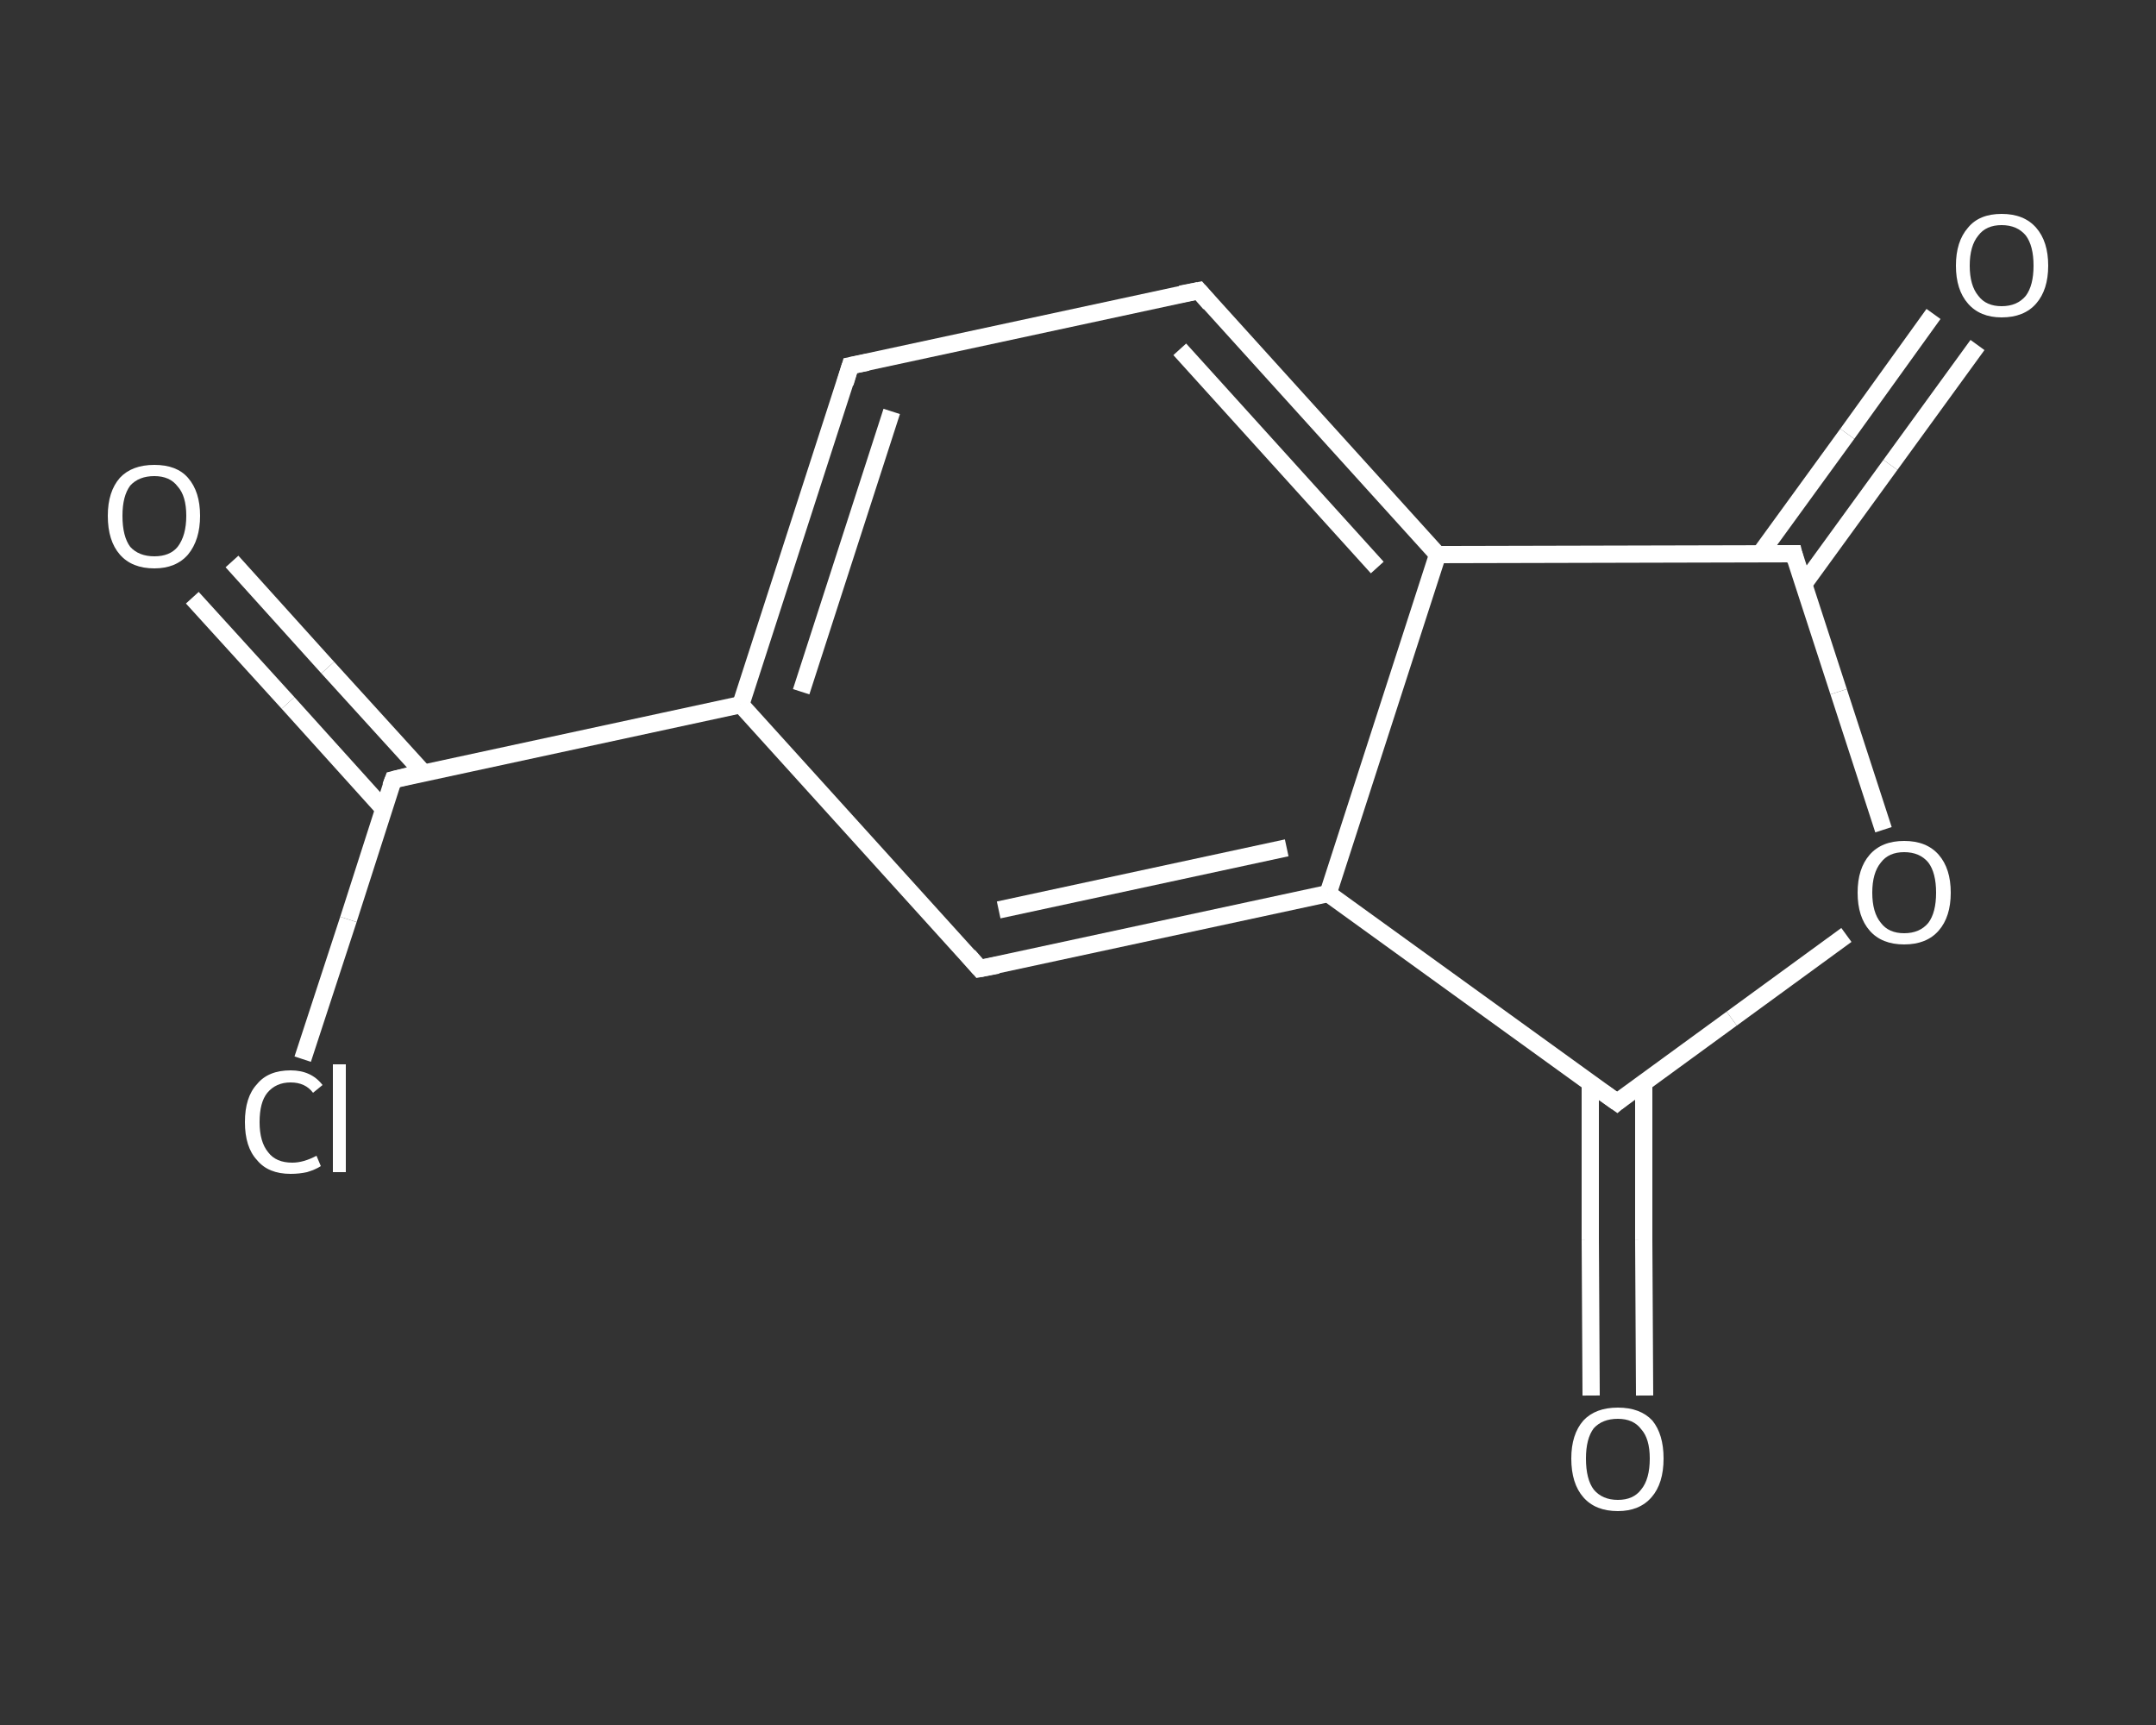 <?xml version='1.0' encoding='iso-8859-1'?>
<svg version='1.1' baseProfile='full'
              xmlns='http://www.w3.org/2000/svg'
                      xmlns:rdkit='http://www.rdkit.org/xml'
                      xmlns:xlink='http://www.w3.org/1999/xlink'
                  xml:space='preserve'
width='250px' height='200px' viewBox='0 0 250 200'>
<rect x="0" y="0" width="250" height="200" fill="#333333" stroke="none"/>
<!-- END OF HEADER -->
<rect style='opacity:1.0;fill:transparent;stroke:none' width='250.0' height='200.0' x='0.0' y='0.0'> </rect>
<path class='bond-0 atom-0 atom-1' d='M 26.9,65.1 L 38.0,77.4' style='fill:none;fill-rule:evenodd;stroke:#FFFFFF;stroke-width:2.0px;stroke-linecap:butt;stroke-linejoin:miter;stroke-opacity:1' />
<path class='bond-0 atom-0 atom-1' d='M 38.0,77.4 L 49.1,89.6' style='fill:none;fill-rule:evenodd;stroke:#FFFFFF;stroke-width:2.0px;stroke-linecap:butt;stroke-linejoin:miter;stroke-opacity:1' />
<path class='bond-0 atom-0 atom-1' d='M 22.3,69.3 L 33.4,81.5' style='fill:none;fill-rule:evenodd;stroke:#FFFFFF;stroke-width:2.0px;stroke-linecap:butt;stroke-linejoin:miter;stroke-opacity:1' />
<path class='bond-0 atom-0 atom-1' d='M 33.4,81.5 L 44.5,93.8' style='fill:none;fill-rule:evenodd;stroke:#FFFFFF;stroke-width:2.0px;stroke-linecap:butt;stroke-linejoin:miter;stroke-opacity:1' />
<path class='bond-1 atom-1 atom-2' d='M 45.6,90.4 L 40.4,106.6' style='fill:none;fill-rule:evenodd;stroke:#FFFFFF;stroke-width:2.0px;stroke-linecap:butt;stroke-linejoin:miter;stroke-opacity:1' />
<path class='bond-1 atom-1 atom-2' d='M 40.4,106.6 L 35.1,122.8' style='fill:none;fill-rule:evenodd;stroke:#FFFFFF;stroke-width:2.0px;stroke-linecap:butt;stroke-linejoin:miter;stroke-opacity:1' />
<path class='bond-2 atom-1 atom-3' d='M 45.6,90.4 L 85.9,81.7' style='fill:none;fill-rule:evenodd;stroke:#FFFFFF;stroke-width:2.0px;stroke-linecap:butt;stroke-linejoin:miter;stroke-opacity:1' />
<path class='bond-3 atom-3 atom-4' d='M 85.9,81.7 L 98.6,42.4' style='fill:none;fill-rule:evenodd;stroke:#FFFFFF;stroke-width:2.0px;stroke-linecap:butt;stroke-linejoin:miter;stroke-opacity:1' />
<path class='bond-3 atom-3 atom-4' d='M 92.9,80.2 L 103.4,47.7' style='fill:none;fill-rule:evenodd;stroke:#FFFFFF;stroke-width:2.0px;stroke-linecap:butt;stroke-linejoin:miter;stroke-opacity:1' />
<path class='bond-4 atom-4 atom-5' d='M 98.6,42.4 L 139.0,33.7' style='fill:none;fill-rule:evenodd;stroke:#FFFFFF;stroke-width:2.0px;stroke-linecap:butt;stroke-linejoin:miter;stroke-opacity:1' />
<path class='bond-5 atom-5 atom-6' d='M 139.0,33.7 L 166.7,64.3' style='fill:none;fill-rule:evenodd;stroke:#FFFFFF;stroke-width:2.0px;stroke-linecap:butt;stroke-linejoin:miter;stroke-opacity:1' />
<path class='bond-5 atom-5 atom-6' d='M 136.8,40.5 L 159.7,65.8' style='fill:none;fill-rule:evenodd;stroke:#FFFFFF;stroke-width:2.0px;stroke-linecap:butt;stroke-linejoin:miter;stroke-opacity:1' />
<path class='bond-6 atom-6 atom-7' d='M 166.7,64.3 L 154.0,103.6' style='fill:none;fill-rule:evenodd;stroke:#FFFFFF;stroke-width:2.0px;stroke-linecap:butt;stroke-linejoin:miter;stroke-opacity:1' />
<path class='bond-7 atom-7 atom-8' d='M 154.0,103.6 L 113.6,112.3' style='fill:none;fill-rule:evenodd;stroke:#FFFFFF;stroke-width:2.0px;stroke-linecap:butt;stroke-linejoin:miter;stroke-opacity:1' />
<path class='bond-7 atom-7 atom-8' d='M 149.2,98.3 L 115.8,105.5' style='fill:none;fill-rule:evenodd;stroke:#FFFFFF;stroke-width:2.0px;stroke-linecap:butt;stroke-linejoin:miter;stroke-opacity:1' />
<path class='bond-8 atom-7 atom-9' d='M 154.0,103.6 L 187.5,127.8' style='fill:none;fill-rule:evenodd;stroke:#FFFFFF;stroke-width:2.0px;stroke-linecap:butt;stroke-linejoin:miter;stroke-opacity:1' />
<path class='bond-9 atom-9 atom-10' d='M 184.4,125.6 L 184.4,143.7' style='fill:none;fill-rule:evenodd;stroke:#FFFFFF;stroke-width:2.0px;stroke-linecap:butt;stroke-linejoin:miter;stroke-opacity:1' />
<path class='bond-9 atom-9 atom-10' d='M 184.4,143.7 L 184.5,161.8' style='fill:none;fill-rule:evenodd;stroke:#FFFFFF;stroke-width:2.0px;stroke-linecap:butt;stroke-linejoin:miter;stroke-opacity:1' />
<path class='bond-9 atom-9 atom-10' d='M 190.6,125.5 L 190.6,143.7' style='fill:none;fill-rule:evenodd;stroke:#FFFFFF;stroke-width:2.0px;stroke-linecap:butt;stroke-linejoin:miter;stroke-opacity:1' />
<path class='bond-9 atom-9 atom-10' d='M 190.6,143.7 L 190.7,161.8' style='fill:none;fill-rule:evenodd;stroke:#FFFFFF;stroke-width:2.0px;stroke-linecap:butt;stroke-linejoin:miter;stroke-opacity:1' />
<path class='bond-10 atom-9 atom-11' d='M 187.5,127.8 L 200.8,118.1' style='fill:none;fill-rule:evenodd;stroke:#FFFFFF;stroke-width:2.0px;stroke-linecap:butt;stroke-linejoin:miter;stroke-opacity:1' />
<path class='bond-10 atom-9 atom-11' d='M 200.8,118.1 L 214.1,108.4' style='fill:none;fill-rule:evenodd;stroke:#FFFFFF;stroke-width:2.0px;stroke-linecap:butt;stroke-linejoin:miter;stroke-opacity:1' />
<path class='bond-11 atom-11 atom-12' d='M 218.4,96.2 L 213.2,80.2' style='fill:none;fill-rule:evenodd;stroke:#FFFFFF;stroke-width:2.0px;stroke-linecap:butt;stroke-linejoin:miter;stroke-opacity:1' />
<path class='bond-11 atom-11 atom-12' d='M 213.2,80.2 L 208.0,64.2' style='fill:none;fill-rule:evenodd;stroke:#FFFFFF;stroke-width:2.0px;stroke-linecap:butt;stroke-linejoin:miter;stroke-opacity:1' />
<path class='bond-12 atom-12 atom-13' d='M 209.1,67.8 L 219.2,53.9' style='fill:none;fill-rule:evenodd;stroke:#FFFFFF;stroke-width:2.0px;stroke-linecap:butt;stroke-linejoin:miter;stroke-opacity:1' />
<path class='bond-12 atom-12 atom-13' d='M 219.2,53.9 L 229.3,40.0' style='fill:none;fill-rule:evenodd;stroke:#FFFFFF;stroke-width:2.0px;stroke-linecap:butt;stroke-linejoin:miter;stroke-opacity:1' />
<path class='bond-12 atom-12 atom-13' d='M 204.1,64.2 L 214.2,50.3' style='fill:none;fill-rule:evenodd;stroke:#FFFFFF;stroke-width:2.0px;stroke-linecap:butt;stroke-linejoin:miter;stroke-opacity:1' />
<path class='bond-12 atom-12 atom-13' d='M 214.2,50.3 L 224.2,36.4' style='fill:none;fill-rule:evenodd;stroke:#FFFFFF;stroke-width:2.0px;stroke-linecap:butt;stroke-linejoin:miter;stroke-opacity:1' />
<path class='bond-13 atom-8 atom-3' d='M 113.6,112.3 L 85.9,81.7' style='fill:none;fill-rule:evenodd;stroke:#FFFFFF;stroke-width:2.0px;stroke-linecap:butt;stroke-linejoin:miter;stroke-opacity:1' />
<path class='bond-14 atom-12 atom-6' d='M 208.0,64.2 L 166.7,64.3' style='fill:none;fill-rule:evenodd;stroke:#FFFFFF;stroke-width:2.0px;stroke-linecap:butt;stroke-linejoin:miter;stroke-opacity:1' />
<path d='M 45.3,91.2 L 45.6,90.4 L 47.6,89.9' style='fill:none;stroke:#FFFFFF;stroke-width:2.0px;stroke-linecap:butt;stroke-linejoin:miter;stroke-opacity:1;' />
<path d='M 98.0,44.4 L 98.6,42.4 L 100.6,42.0' style='fill:none;stroke:#FFFFFF;stroke-width:2.0px;stroke-linecap:butt;stroke-linejoin:miter;stroke-opacity:1;' />
<path d='M 136.9,34.1 L 139.0,33.7 L 140.3,35.2' style='fill:none;stroke:#FFFFFF;stroke-width:2.0px;stroke-linecap:butt;stroke-linejoin:miter;stroke-opacity:1;' />
<path d='M 115.7,111.9 L 113.6,112.3 L 112.3,110.8' style='fill:none;stroke:#FFFFFF;stroke-width:2.0px;stroke-linecap:butt;stroke-linejoin:miter;stroke-opacity:1;' />
<path d='M 185.8,126.6 L 187.5,127.8 L 188.1,127.3' style='fill:none;stroke:#FFFFFF;stroke-width:2.0px;stroke-linecap:butt;stroke-linejoin:miter;stroke-opacity:1;' />
<path d='M 208.2,65.0 L 208.0,64.2 L 205.9,64.2' style='fill:none;stroke:#FFFFFF;stroke-width:2.0px;stroke-linecap:butt;stroke-linejoin:miter;stroke-opacity:1;' />
<path class='atom-0' d='M 12.5 59.8
Q 12.5 57.0, 13.9 55.4
Q 15.3 53.9, 17.9 53.9
Q 20.5 53.9, 21.8 55.4
Q 23.2 57.0, 23.2 59.8
Q 23.2 62.6, 21.8 64.3
Q 20.4 65.9, 17.9 65.9
Q 15.3 65.9, 13.9 64.3
Q 12.5 62.7, 12.5 59.8
M 17.9 64.5
Q 19.7 64.5, 20.6 63.4
Q 21.6 62.1, 21.6 59.8
Q 21.6 57.5, 20.6 56.4
Q 19.7 55.2, 17.9 55.2
Q 16.1 55.2, 15.1 56.3
Q 14.2 57.5, 14.2 59.8
Q 14.2 62.2, 15.1 63.4
Q 16.1 64.5, 17.9 64.5
' fill='#FFFFFF'/>
<path class='atom-2' d='M 28.4 130.1
Q 28.4 127.2, 29.8 125.7
Q 31.1 124.1, 33.7 124.1
Q 36.1 124.1, 37.4 125.8
L 36.3 126.7
Q 35.4 125.5, 33.7 125.5
Q 32.0 125.5, 31.0 126.7
Q 30.1 127.8, 30.1 130.1
Q 30.1 132.4, 31.1 133.6
Q 32.0 134.8, 33.9 134.8
Q 35.2 134.8, 36.7 134.0
L 37.2 135.2
Q 36.6 135.6, 35.6 135.9
Q 34.7 136.1, 33.7 136.1
Q 31.1 136.1, 29.8 134.5
Q 28.4 133.0, 28.4 130.1
' fill='#FFFFFF'/>
<path class='atom-2' d='M 38.6 123.4
L 40.1 123.4
L 40.1 135.9
L 38.6 135.9
L 38.6 123.4
' fill='#FFFFFF'/>
<path class='atom-10' d='M 182.2 169.1
Q 182.2 166.3, 183.6 164.7
Q 185.0 163.2, 187.6 163.2
Q 190.2 163.2, 191.6 164.7
Q 192.9 166.3, 192.9 169.1
Q 192.9 172.0, 191.5 173.6
Q 190.1 175.2, 187.6 175.2
Q 185.0 175.2, 183.6 173.6
Q 182.2 172.0, 182.2 169.1
M 187.6 173.9
Q 189.4 173.9, 190.3 172.7
Q 191.3 171.5, 191.3 169.1
Q 191.3 166.8, 190.3 165.7
Q 189.4 164.5, 187.6 164.5
Q 185.8 164.5, 184.8 165.6
Q 183.9 166.8, 183.9 169.1
Q 183.9 171.5, 184.8 172.7
Q 185.8 173.9, 187.6 173.9
' fill='#FFFFFF'/>
<path class='atom-11' d='M 215.4 103.5
Q 215.4 100.7, 216.8 99.1
Q 218.2 97.5, 220.8 97.5
Q 223.4 97.5, 224.8 99.1
Q 226.2 100.7, 226.2 103.5
Q 226.2 106.3, 224.8 107.9
Q 223.4 109.5, 220.8 109.5
Q 218.2 109.5, 216.8 107.9
Q 215.4 106.3, 215.4 103.5
M 220.8 108.2
Q 222.6 108.2, 223.6 107.0
Q 224.5 105.8, 224.5 103.5
Q 224.5 101.2, 223.6 100.0
Q 222.6 98.8, 220.8 98.8
Q 219.0 98.8, 218.1 100.0
Q 217.1 101.2, 217.1 103.5
Q 217.1 105.8, 218.1 107.0
Q 219.0 108.2, 220.8 108.2
' fill='#FFFFFF'/>
<path class='atom-13' d='M 226.8 30.8
Q 226.8 28.0, 228.2 26.4
Q 229.5 24.8, 232.1 24.8
Q 234.7 24.8, 236.1 26.4
Q 237.5 28.0, 237.5 30.8
Q 237.5 33.6, 236.1 35.2
Q 234.7 36.8, 232.1 36.8
Q 229.6 36.8, 228.2 35.2
Q 226.8 33.6, 226.8 30.8
M 232.1 35.5
Q 233.9 35.5, 234.9 34.3
Q 235.8 33.1, 235.8 30.8
Q 235.8 28.5, 234.9 27.3
Q 233.9 26.1, 232.1 26.1
Q 230.3 26.1, 229.4 27.3
Q 228.4 28.5, 228.4 30.8
Q 228.4 33.1, 229.4 34.3
Q 230.3 35.5, 232.1 35.5
' fill='#FFFFFF'/>
</svg>
